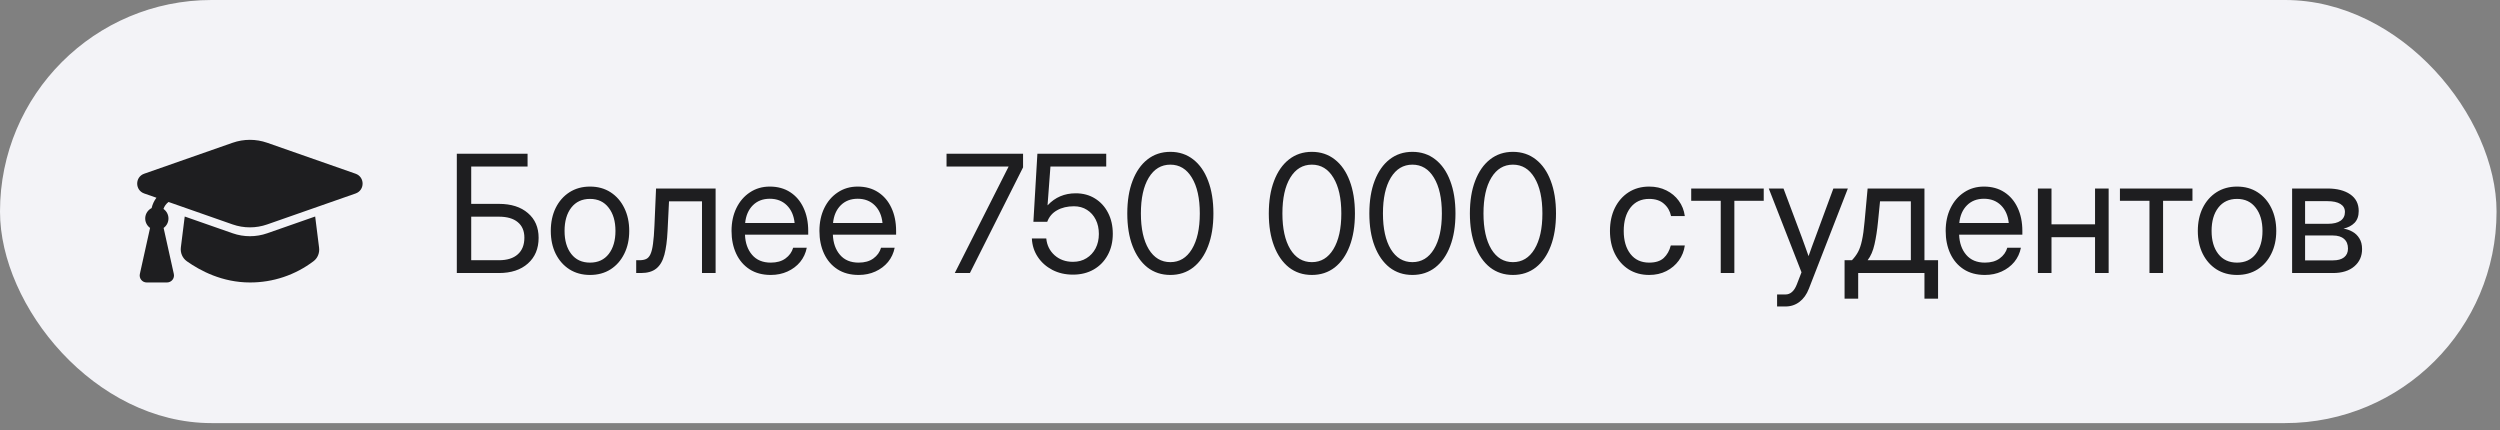 <?xml version="1.0" encoding="UTF-8"?> <svg xmlns="http://www.w3.org/2000/svg" width="244" height="42" viewBox="0 0 244 42" fill="none"><rect x="0" y="0" width="244" height="42" fill="#808080" stroke="none"/><g data-figma-bg-blur-radius="2.75303"><rect width="243.663" height="41.295" rx="20.648" fill="#F3F3F7"></rect><path d="M31.143 24.179C31.202 24.662 31.023 25.169 30.609 25.487C28.823 26.844 26.639 27.576 24.396 27.569C21.698 27.569 19.556 26.429 18.243 25.503C17.796 25.19 17.587 24.658 17.652 24.145L18.029 21.132L22.707 22.768C23.8 23.15 24.99 23.15 26.082 22.768L30.761 21.131L31.143 24.179ZM22.703 13.934C23.795 13.552 24.986 13.552 26.078 13.934L34.706 16.955C35.618 17.275 35.618 18.564 34.706 18.884L26.078 21.904C24.986 22.286 23.795 22.286 22.703 21.904L16.449 19.713C16.219 19.884 16.046 20.12 15.954 20.391C16.103 20.495 16.226 20.633 16.311 20.794C16.396 20.954 16.441 21.133 16.443 21.315C16.444 21.497 16.401 21.677 16.319 21.839C16.236 22.001 16.116 22.141 15.968 22.247L15.973 22.267L16.966 26.74C16.988 26.839 16.987 26.942 16.964 27.041C16.941 27.141 16.896 27.233 16.832 27.313C16.769 27.392 16.688 27.456 16.596 27.5C16.504 27.545 16.404 27.568 16.302 27.568H14.314C14.212 27.568 14.111 27.546 14.019 27.502C13.927 27.457 13.846 27.392 13.783 27.313C13.719 27.233 13.674 27.141 13.651 27.041C13.628 26.942 13.627 26.839 13.649 26.74L14.642 22.266L14.648 22.247C14.489 22.133 14.361 21.98 14.279 21.803C14.196 21.626 14.161 21.431 14.176 21.236C14.191 21.041 14.257 20.853 14.366 20.691C14.475 20.529 14.624 20.397 14.798 20.309C14.882 19.944 15.041 19.599 15.267 19.299L14.075 18.883C13.162 18.563 13.162 17.274 14.075 16.954L22.703 13.934Z" fill="#1E1E20"></path><path d="M44.585 26.648V15.007H51.491V16.257H45.991V19.898H48.694C49.887 19.898 50.83 20.197 51.523 20.796C52.221 21.39 52.569 22.195 52.569 23.21C52.569 24.262 52.221 25.098 51.523 25.718C50.83 26.338 49.887 26.648 48.694 26.648H44.585ZM45.991 25.398H48.694C49.491 25.398 50.103 25.208 50.53 24.827C50.963 24.447 51.179 23.903 51.179 23.195C51.179 22.538 50.963 22.033 50.53 21.679C50.103 21.325 49.491 21.148 48.694 21.148H45.991V25.398ZM57.585 26.835C56.825 26.835 56.155 26.653 55.577 26.288C55.004 25.919 54.556 25.411 54.233 24.765C53.916 24.119 53.757 23.377 53.757 22.538C53.757 21.695 53.916 20.947 54.233 20.296C54.556 19.645 55.004 19.135 55.577 18.765C56.155 18.395 56.825 18.21 57.585 18.21C58.351 18.21 59.02 18.395 59.593 18.765C60.166 19.135 60.611 19.645 60.929 20.296C61.252 20.947 61.413 21.695 61.413 22.538C61.413 23.377 61.252 24.119 60.929 24.765C60.611 25.411 60.166 25.919 59.593 26.288C59.02 26.653 58.351 26.835 57.585 26.835ZM57.585 25.632C58.366 25.632 58.976 25.351 59.413 24.788C59.851 24.221 60.069 23.471 60.069 22.538C60.069 21.596 59.848 20.84 59.405 20.273C58.968 19.7 58.361 19.413 57.585 19.413C56.809 19.413 56.2 19.697 55.757 20.265C55.319 20.833 55.101 21.59 55.101 22.538C55.101 23.476 55.319 24.226 55.757 24.788C56.194 25.351 56.804 25.632 57.585 25.632ZM62.093 26.648V25.398H62.405C62.671 25.398 62.89 25.359 63.062 25.28C63.239 25.197 63.379 25.041 63.483 24.812C63.593 24.577 63.676 24.239 63.733 23.796C63.796 23.348 63.843 22.757 63.874 22.023L64.03 18.398H69.843V26.648H68.515V19.648H65.296L65.155 22.523C65.109 23.476 65.004 24.257 64.843 24.866C64.681 25.471 64.418 25.919 64.054 26.21C63.694 26.502 63.192 26.648 62.546 26.648H62.093ZM75.226 26.835C74.418 26.835 73.728 26.65 73.155 26.28C72.588 25.911 72.153 25.403 71.851 24.757C71.549 24.106 71.398 23.366 71.398 22.538C71.398 21.7 71.556 20.955 71.874 20.304C72.192 19.653 72.632 19.142 73.195 18.773C73.757 18.398 74.403 18.21 75.132 18.21C75.898 18.21 76.562 18.392 77.124 18.757C77.687 19.122 78.119 19.63 78.421 20.28C78.728 20.932 78.882 21.684 78.882 22.538V22.905H72.71C72.741 23.713 72.973 24.369 73.405 24.874C73.838 25.38 74.445 25.632 75.226 25.632C75.814 25.632 76.293 25.497 76.663 25.226C77.038 24.955 77.288 24.606 77.413 24.179H78.741C78.637 24.705 78.421 25.169 78.093 25.57C77.765 25.965 77.353 26.275 76.859 26.499C76.369 26.723 75.825 26.835 75.226 26.835ZM72.726 21.765H77.554C77.481 21.041 77.228 20.465 76.796 20.038C76.364 19.611 75.809 19.398 75.132 19.398C74.455 19.398 73.903 19.611 73.476 20.038C73.049 20.465 72.799 21.041 72.726 21.765ZM83.804 26.835C82.996 26.835 82.306 26.65 81.734 26.28C81.166 25.911 80.731 25.403 80.429 24.757C80.127 24.106 79.976 23.366 79.976 22.538C79.976 21.7 80.135 20.955 80.452 20.304C80.77 19.653 81.21 19.142 81.773 18.773C82.335 18.398 82.981 18.21 83.71 18.21C84.476 18.21 85.14 18.392 85.702 18.757C86.265 19.122 86.697 19.63 86.999 20.28C87.306 20.932 87.46 21.684 87.46 22.538V22.905H81.288C81.32 23.713 81.551 24.369 81.984 24.874C82.416 25.38 83.023 25.632 83.804 25.632C84.392 25.632 84.871 25.497 85.241 25.226C85.616 24.955 85.866 24.606 85.991 24.179H87.32C87.215 24.705 86.999 25.169 86.671 25.57C86.343 25.965 85.931 26.275 85.437 26.499C84.947 26.723 84.403 26.835 83.804 26.835ZM81.304 21.765H86.132C86.059 21.041 85.806 20.465 85.374 20.038C84.942 19.611 84.387 19.398 83.71 19.398C83.033 19.398 82.481 19.611 82.054 20.038C81.627 20.465 81.377 21.041 81.304 21.765ZM93.187 26.648L98.437 16.265V16.257H92.382V15.007H99.851V16.335L94.663 26.648H93.187ZM104.718 26.804C103.973 26.804 103.304 26.65 102.71 26.343C102.116 26.03 101.642 25.609 101.288 25.077C100.934 24.546 100.741 23.945 100.71 23.273H102.116C102.179 23.934 102.45 24.481 102.929 24.913C103.413 25.34 104.01 25.554 104.718 25.554C105.223 25.554 105.663 25.437 106.038 25.202C106.418 24.968 106.715 24.648 106.929 24.241C107.142 23.83 107.249 23.361 107.249 22.835C107.249 22.309 107.148 21.843 106.944 21.437C106.741 21.03 106.457 20.713 106.093 20.484C105.728 20.249 105.304 20.132 104.819 20.132C104.179 20.132 103.629 20.262 103.171 20.523C102.713 20.778 102.392 21.153 102.21 21.648H100.859L101.249 15.007H107.968V16.257H102.523L102.241 20.03H102.257C102.981 19.255 103.892 18.866 104.991 18.866C105.705 18.866 106.332 19.036 106.874 19.374C107.421 19.713 107.845 20.179 108.148 20.773C108.455 21.366 108.609 22.049 108.609 22.82C108.609 23.601 108.444 24.291 108.116 24.89C107.793 25.489 107.34 25.958 106.757 26.296C106.174 26.635 105.494 26.804 104.718 26.804ZM114.226 26.835C113.366 26.835 112.622 26.59 111.991 26.101C111.366 25.606 110.882 24.911 110.538 24.015C110.194 23.119 110.023 22.059 110.023 20.835C110.023 19.606 110.194 18.544 110.538 17.648C110.882 16.747 111.366 16.051 111.991 15.562C112.622 15.067 113.366 14.82 114.226 14.82C115.085 14.82 115.83 15.067 116.46 15.562C117.09 16.051 117.575 16.747 117.913 17.648C118.257 18.544 118.429 19.606 118.429 20.835C118.429 22.059 118.257 23.119 117.913 24.015C117.575 24.911 117.09 25.606 116.46 26.101C115.83 26.59 115.085 26.835 114.226 26.835ZM114.226 25.585C115.116 25.585 115.817 25.163 116.327 24.32C116.843 23.471 117.101 22.309 117.101 20.835C117.101 19.351 116.843 18.187 116.327 17.343C115.817 16.494 115.116 16.07 114.226 16.07C113.335 16.07 112.632 16.494 112.116 17.343C111.606 18.187 111.351 19.351 111.351 20.835C111.351 22.309 111.606 23.471 112.116 24.32C112.632 25.163 113.335 25.585 114.226 25.585ZM128.038 26.835C127.179 26.835 126.434 26.59 125.804 26.101C125.179 25.606 124.694 24.911 124.351 24.015C124.007 23.119 123.835 22.059 123.835 20.835C123.835 19.606 124.007 18.544 124.351 17.648C124.694 16.747 125.179 16.051 125.804 15.562C126.434 15.067 127.179 14.82 128.038 14.82C128.898 14.82 129.642 15.067 130.273 15.562C130.903 16.051 131.387 16.747 131.726 17.648C132.069 18.544 132.241 19.606 132.241 20.835C132.241 22.059 132.069 23.119 131.726 24.015C131.387 24.911 130.903 25.606 130.273 26.101C129.642 26.59 128.898 26.835 128.038 26.835ZM128.038 25.585C128.929 25.585 129.629 25.163 130.14 24.32C130.655 23.471 130.913 22.309 130.913 20.835C130.913 19.351 130.655 18.187 130.14 17.343C129.629 16.494 128.929 16.07 128.038 16.07C127.148 16.07 126.444 16.494 125.929 17.343C125.418 18.187 125.163 19.351 125.163 20.835C125.163 22.309 125.418 23.471 125.929 24.32C126.444 25.163 127.148 25.585 128.038 25.585ZM137.851 26.835C136.991 26.835 136.247 26.59 135.616 26.101C134.991 25.606 134.507 24.911 134.163 24.015C133.819 23.119 133.648 22.059 133.648 20.835C133.648 19.606 133.819 18.544 134.163 17.648C134.507 16.747 134.991 16.051 135.616 15.562C136.247 15.067 136.991 14.82 137.851 14.82C138.71 14.82 139.455 15.067 140.085 15.562C140.715 16.051 141.2 16.747 141.538 17.648C141.882 18.544 142.054 19.606 142.054 20.835C142.054 22.059 141.882 23.119 141.538 24.015C141.2 24.911 140.715 25.606 140.085 26.101C139.455 26.59 138.71 26.835 137.851 26.835ZM137.851 25.585C138.741 25.585 139.442 25.163 139.952 24.32C140.468 23.471 140.726 22.309 140.726 20.835C140.726 19.351 140.468 18.187 139.952 17.343C139.442 16.494 138.741 16.07 137.851 16.07C136.96 16.07 136.257 16.494 135.741 17.343C135.231 18.187 134.976 19.351 134.976 20.835C134.976 22.309 135.231 23.471 135.741 24.32C136.257 25.163 136.96 25.585 137.851 25.585ZM147.663 26.835C146.804 26.835 146.059 26.59 145.429 26.101C144.804 25.606 144.319 24.911 143.976 24.015C143.632 23.119 143.46 22.059 143.46 20.835C143.46 19.606 143.632 18.544 143.976 17.648C144.319 16.747 144.804 16.051 145.429 15.562C146.059 15.067 146.804 14.82 147.663 14.82C148.523 14.82 149.267 15.067 149.898 15.562C150.528 16.051 151.012 16.747 151.351 17.648C151.694 18.544 151.866 19.606 151.866 20.835C151.866 22.059 151.694 23.119 151.351 24.015C151.012 24.911 150.528 25.606 149.898 26.101C149.267 26.59 148.523 26.835 147.663 26.835ZM147.663 25.585C148.554 25.585 149.254 25.163 149.765 24.32C150.28 23.471 150.538 22.309 150.538 20.835C150.538 19.351 150.28 18.187 149.765 17.343C149.254 16.494 148.554 16.07 147.663 16.07C146.773 16.07 146.069 16.494 145.554 17.343C145.043 18.187 144.788 19.351 144.788 20.835C144.788 22.309 145.043 23.471 145.554 24.32C146.069 25.163 146.773 25.585 147.663 25.585ZM160.96 26.835C160.2 26.835 159.53 26.653 158.952 26.288C158.379 25.919 157.931 25.411 157.609 24.765C157.291 24.119 157.132 23.377 157.132 22.538C157.132 21.695 157.291 20.947 157.609 20.296C157.931 19.645 158.379 19.135 158.952 18.765C159.53 18.395 160.2 18.21 160.96 18.21C161.585 18.21 162.145 18.335 162.64 18.585C163.135 18.83 163.538 19.169 163.851 19.601C164.168 20.033 164.364 20.528 164.437 21.085H163.093C162.994 20.601 162.765 20.202 162.405 19.89C162.051 19.572 161.569 19.413 160.96 19.413C160.184 19.413 159.575 19.697 159.132 20.265C158.694 20.833 158.476 21.59 158.476 22.538C158.476 23.476 158.694 24.226 159.132 24.788C159.569 25.351 160.179 25.632 160.96 25.632C161.58 25.632 162.054 25.481 162.382 25.179C162.71 24.872 162.939 24.465 163.069 23.96H164.437C164.364 24.502 164.168 24.991 163.851 25.429C163.538 25.861 163.132 26.205 162.632 26.46C162.137 26.71 161.58 26.835 160.96 26.835ZM167.944 26.648V19.601H165.062V18.398H172.14V19.601H169.273V26.648H167.944ZM173.444 29.913V28.741H174.257C174.747 28.741 175.119 28.411 175.374 27.749L175.827 26.577L172.632 18.398H174.069L175.851 23.148C175.965 23.455 176.077 23.765 176.187 24.077C176.301 24.385 176.411 24.692 176.515 24.999C176.624 24.692 176.734 24.385 176.843 24.077C176.957 23.765 177.072 23.455 177.187 23.148L178.937 18.398H180.351L176.546 28.179C176.332 28.731 176.028 29.158 175.632 29.46C175.236 29.762 174.778 29.913 174.257 29.913H173.444ZM180.03 29.148V25.398H180.749C180.989 25.148 181.187 24.88 181.343 24.593C181.499 24.307 181.627 23.932 181.726 23.468C181.83 23.005 181.916 22.387 181.984 21.616L182.28 18.398H187.827V25.398H189.155V29.148H187.827V26.648H181.359V29.148H180.03ZM182.28 25.398H186.499V19.648H183.491L183.296 21.616C183.213 22.465 183.098 23.208 182.952 23.843C182.812 24.478 182.588 24.997 182.28 25.398ZM193.726 26.835C192.918 26.835 192.228 26.65 191.655 26.28C191.088 25.911 190.653 25.403 190.351 24.757C190.049 24.106 189.898 23.366 189.898 22.538C189.898 21.7 190.056 20.955 190.374 20.304C190.692 19.653 191.132 19.142 191.694 18.773C192.257 18.398 192.903 18.21 193.632 18.21C194.398 18.21 195.062 18.392 195.624 18.757C196.187 19.122 196.619 19.63 196.921 20.28C197.228 20.932 197.382 21.684 197.382 22.538V22.905H191.21C191.241 23.713 191.473 24.369 191.905 24.874C192.338 25.38 192.944 25.632 193.726 25.632C194.314 25.632 194.793 25.497 195.163 25.226C195.538 24.955 195.788 24.606 195.913 24.179H197.241C197.137 24.705 196.921 25.169 196.593 25.57C196.265 25.965 195.853 26.275 195.359 26.499C194.869 26.723 194.325 26.835 193.726 26.835ZM191.226 21.765H196.054C195.981 21.041 195.728 20.465 195.296 20.038C194.864 19.611 194.309 19.398 193.632 19.398C192.955 19.398 192.403 19.611 191.976 20.038C191.549 20.465 191.299 21.041 191.226 21.765ZM200.226 18.398V21.898H204.476V18.398H205.804V26.648H204.476V23.148H200.226V26.648H198.898V18.398H200.226ZM209.788 26.648V19.601H206.905V18.398H213.984V19.601H211.116V26.648H209.788ZM218.335 26.835C217.575 26.835 216.905 26.653 216.327 26.288C215.754 25.919 215.306 25.411 214.984 24.765C214.666 24.119 214.507 23.377 214.507 22.538C214.507 21.695 214.666 20.947 214.984 20.296C215.306 19.645 215.754 19.135 216.327 18.765C216.905 18.395 217.575 18.21 218.335 18.21C219.101 18.21 219.77 18.395 220.343 18.765C220.916 19.135 221.361 19.645 221.679 20.296C222.002 20.947 222.163 21.695 222.163 22.538C222.163 23.377 222.002 24.119 221.679 24.765C221.361 25.411 220.916 25.919 220.343 26.288C219.77 26.653 219.101 26.835 218.335 26.835ZM218.335 25.632C219.116 25.632 219.726 25.351 220.163 24.788C220.601 24.221 220.819 23.471 220.819 22.538C220.819 21.596 220.598 20.84 220.155 20.273C219.718 19.7 219.111 19.413 218.335 19.413C217.559 19.413 216.95 19.697 216.507 20.265C216.069 20.833 215.851 21.59 215.851 22.538C215.851 23.476 216.069 24.226 216.507 24.788C216.944 25.351 217.554 25.632 218.335 25.632ZM223.71 26.648V18.398H227.148C228.085 18.398 228.83 18.588 229.382 18.968C229.934 19.348 230.21 19.89 230.21 20.593C230.21 21.083 230.075 21.468 229.804 21.749C229.533 22.025 229.174 22.213 228.726 22.312C229.033 22.359 229.325 22.46 229.601 22.616C229.877 22.767 230.101 22.984 230.273 23.265C230.45 23.541 230.538 23.89 230.538 24.312C230.538 25.005 230.286 25.567 229.78 25.999C229.275 26.432 228.58 26.648 227.694 26.648H223.71ZM224.976 25.413H227.694C228.168 25.413 228.53 25.314 228.78 25.116C229.036 24.913 229.163 24.63 229.163 24.265C229.163 23.853 229.036 23.538 228.78 23.32C228.53 23.096 228.168 22.984 227.694 22.984H224.976V25.413ZM224.976 21.843H227.21C227.741 21.843 228.15 21.744 228.437 21.546C228.723 21.343 228.866 21.057 228.866 20.687C228.866 20.348 228.718 20.088 228.421 19.905C228.124 19.723 227.7 19.632 227.148 19.632H224.976V21.843Z" fill="#1E1E20"></path></g><defs><clipPath id="bgblur_0_3903_3954_clip_path" transform="translate(2.753 2.753)"><rect width="243.663" height="41.295" rx="20.648"></rect></clipPath></defs></svg> 
